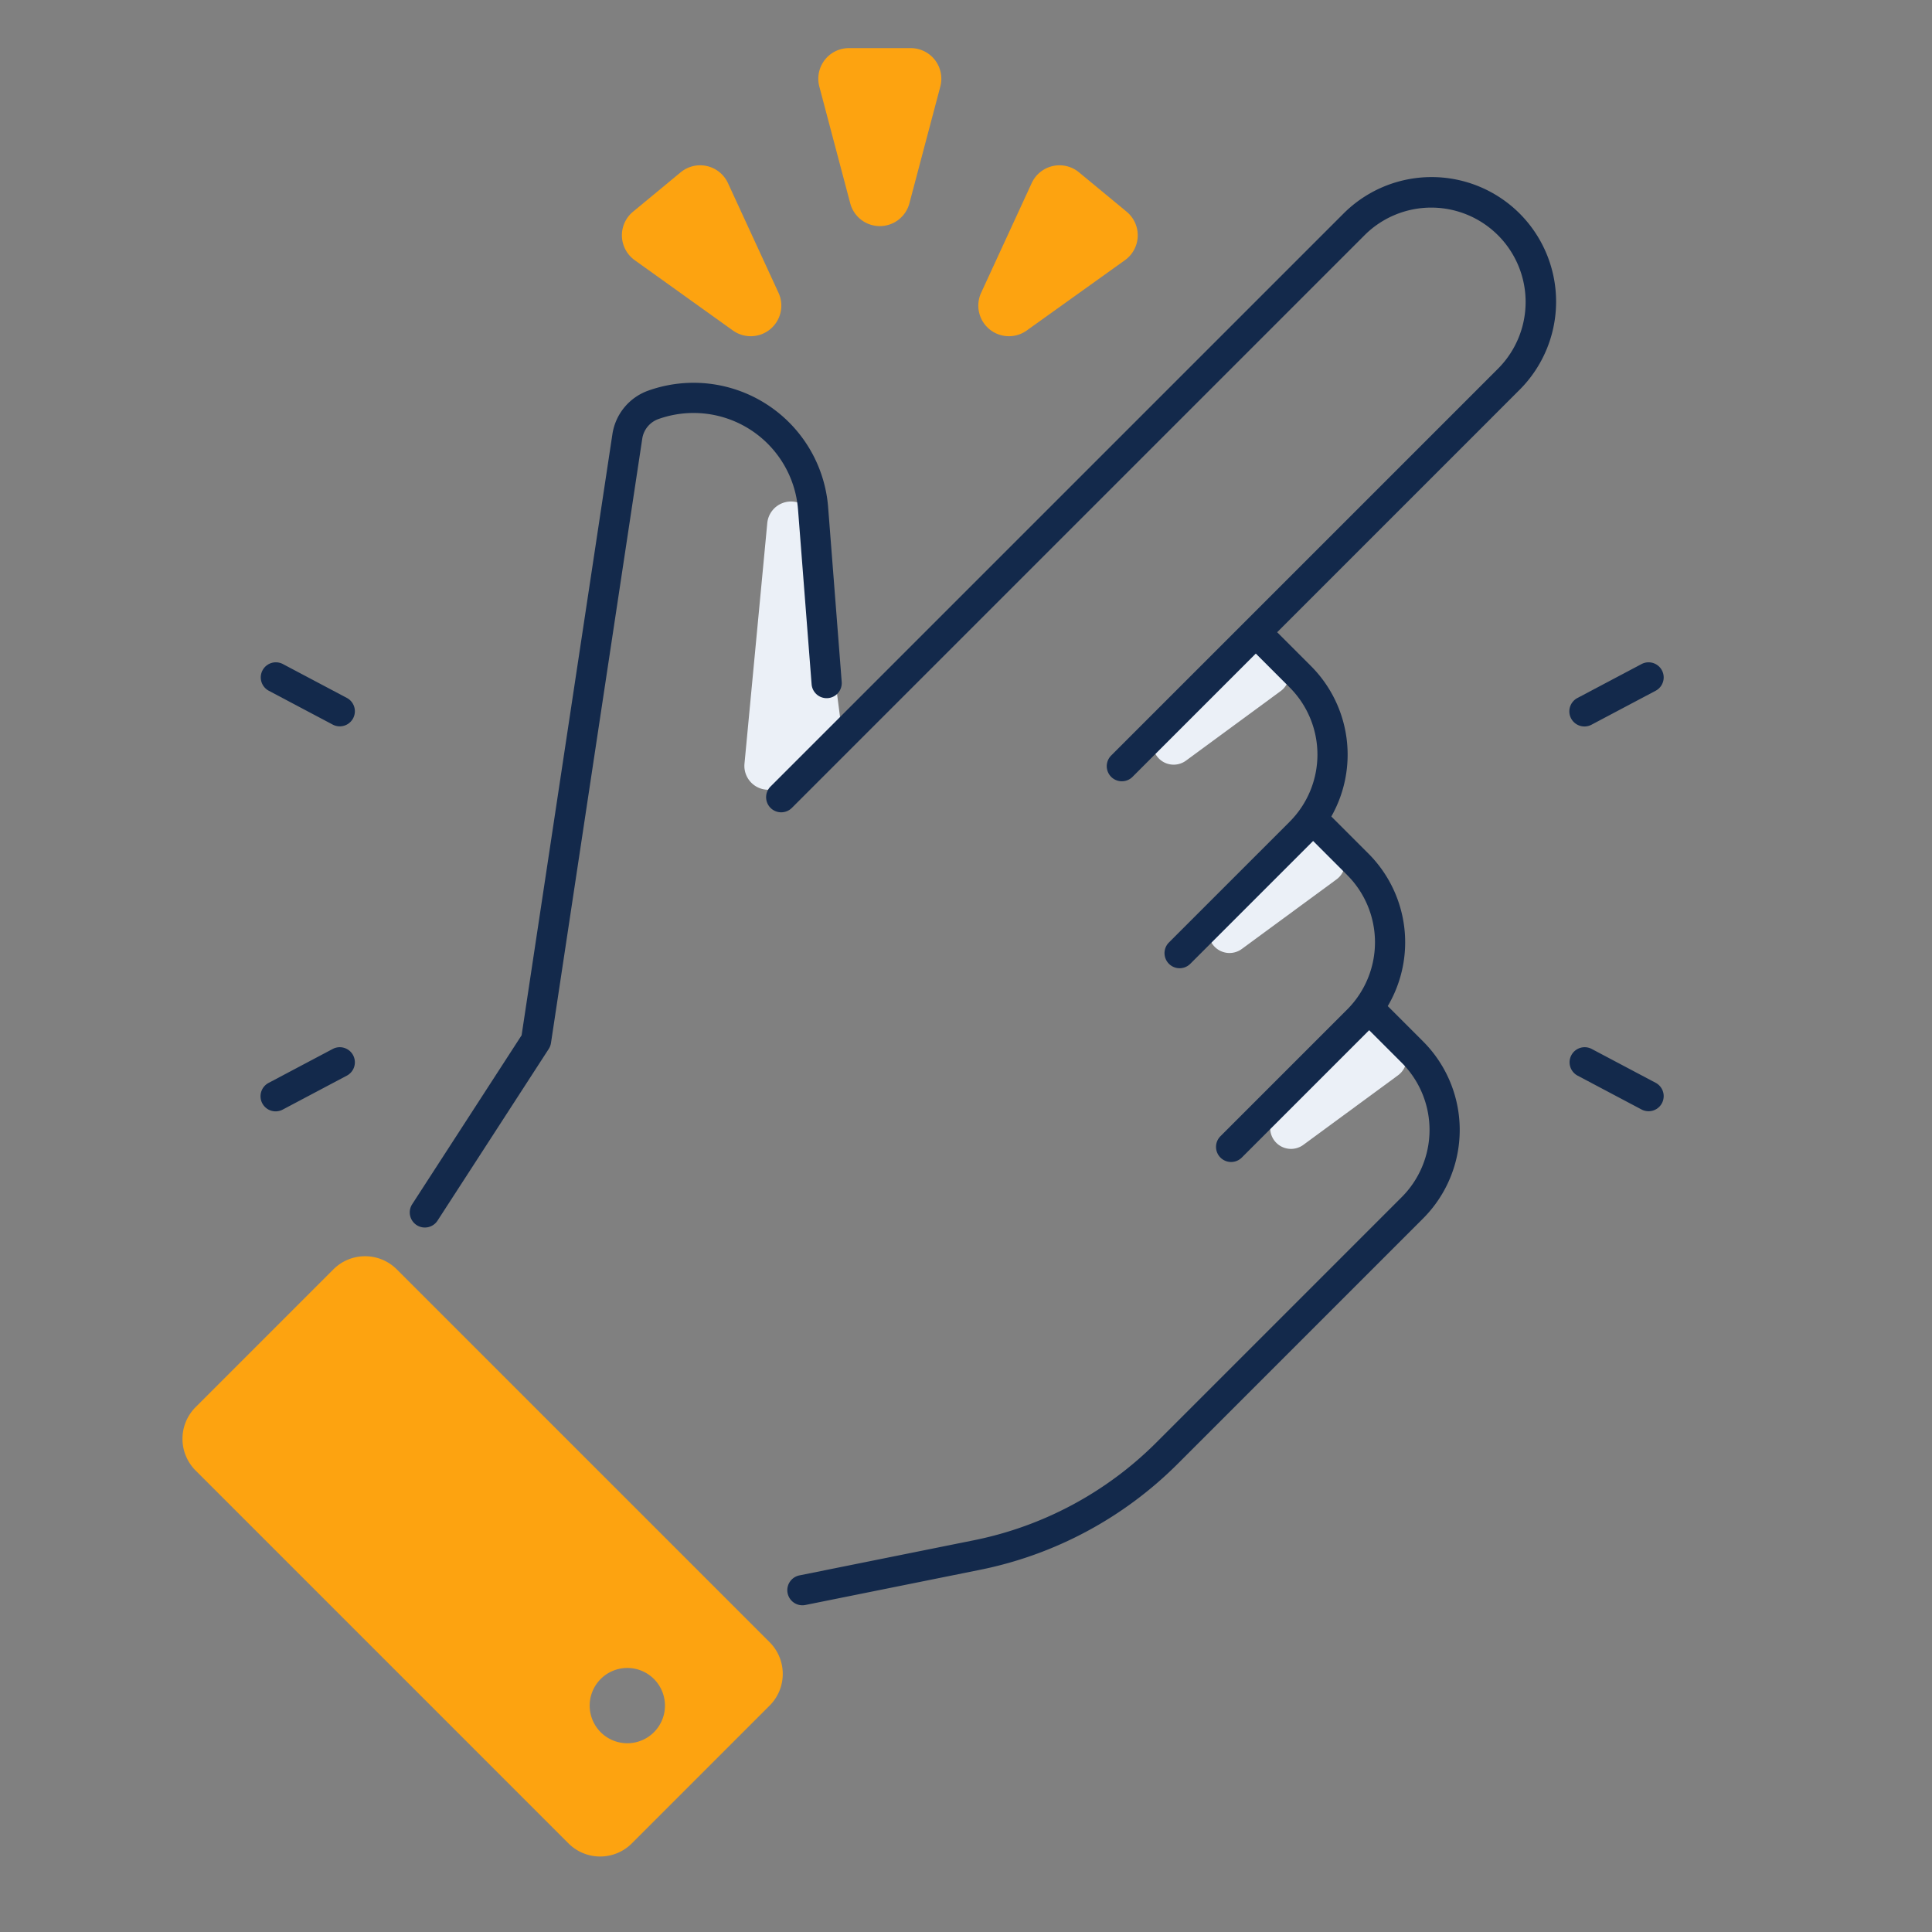<svg id="Layer_1" data-name="Layer 1" xmlns="http://www.w3.org/2000/svg" viewBox="0 0 512 512"><rect x="0" y="0" width="512" height="512" fill="#808080" stroke="none"/><defs><style>.cls-1{fill:#ebf0f7;}.cls-2{fill:#fda310;}.cls-3{fill:#13294b;}</style></defs><title>_</title><path class="cls-1" d="M207.435,133.297h0a6.319,6.319,0,0,0-4.099,5.331l-6.04,63.748a6.319,6.319,0,0,0,10.294,5.486l12.967-10.612a6.319,6.319,0,0,0,2.264-5.707l-6.926-53.135A6.319,6.319,0,0,0,207.435,133.297Z"/><path class="cls-1" d="M306.945,200.836h0a5.521,5.521,0,0,0,7.356.738l25.102-18.441a5.521,5.521,0,0,0,.635-8.353l-7.234-7.234-25.675,25.675A5.521,5.521,0,0,0,306.945,200.836Z"/><path class="cls-1" d="M321.742,250.745h0a5.521,5.521,0,0,0,7.356.738l25.102-18.441a5.521,5.521,0,0,0,.635-8.353l-7.234-7.234-25.675,25.675A5.521,5.521,0,0,0,321.742,250.745Z"/><path class="cls-1" d="M338.044,302.66h0a5.521,5.521,0,0,0,7.356.738l25.102-18.441a5.521,5.521,0,0,0,.635-8.353l-7.234-7.234-25.675,25.675A5.521,5.521,0,0,0,338.044,302.66Z"/><path class="cls-2" d="M51.837,372.908l36.517-36.517a11.876,11.876,0,0,1,16.795,0l98.812,98.812a11.876,11.876,0,0,1,0,16.795l-36.517,36.517a11.876,11.876,0,0,1-16.795,0l-98.812-98.812A11.876,11.876,0,0,1,51.837,372.908Zm121.463,86.148a9.975,9.975,0,1,0-14.107,0A9.975,9.975,0,0,0,173.3,459.056Z"/><path class="cls-2" d="M233.162,59.92h0a8.11,8.11,0,0,1-7.84-6.035l-8.192-30.947a8.11,8.11,0,0,1,7.84-10.186h16.384a8.11,8.11,0,0,1,7.84,10.186l-8.192,30.947A8.11,8.11,0,0,1,233.162,59.92Z"/><path class="cls-2" d="M262.208,87.243h0a8.11,8.11,0,0,1-2.199-9.646l13.4-29.074a8.11,8.11,0,0,1,12.532-2.857l12.629,10.437a8.11,8.11,0,0,1-.445,12.846L272.096,87.586A8.11,8.11,0,0,1,262.208,87.243Z"/><path class="cls-2" d="M204.116,87.243h0a8.11,8.11,0,0,0,2.199-9.646L192.916,48.523a8.11,8.11,0,0,0-12.532-2.857l-12.629,10.437a8.11,8.11,0,0,0,.445,12.846l26.029,18.637A8.11,8.11,0,0,0,204.116,87.243Z"/><path class="cls-3" d="M110.418,324.664a4,4,0,0,0,5.532-1.184l29.467-45.5a4.007,4.007,0,0,0,.598-1.577l24.188-160.142a6.561,6.561,0,0,1,4.295-5.211,27.767,27.767,0,0,1,36.99,24.008l3.596,46.267a4,4,0,1,0,7.976-.619l-3.596-46.267a35.766,35.766,0,0,0-47.647-30.926,14.551,14.551,0,0,0-9.524,11.553L138.233,274.355l-28.998,44.777A4,4,0,0,0,110.418,324.664Z"/><path class="cls-3" d="M402.729,56.596a33.008,33.008,0,0,0-46.683,0L204.232,208.41a4,4,0,1,0,5.657,5.656L361.704,62.252a25.01,25.01,0,0,1,35.369,35.369L294.441,200.252a4,4,0,0,0,5.657,5.656l32.705-32.704,8.952,8.951a25.196,25.196,0,0,1,.007,35.625L309.75,249.794a4,4,0,0,0,5.657,5.656l32.583-32.582,9.027,9.026a25.226,25.226,0,0,1,.09,35.543l-33.707,33.707a4,4,0,0,0,5.657,5.656l33.616-33.616c.035-.034.069-.068.104-.104l.068-.068,8.616,8.615a25.197,25.197,0,0,1,0,35.634L306.516,382.207a94.838,94.838,0,0,1-48.485,25.99l-46.126,9.289a4,4,0,1,0,1.579,7.842l46.126-9.289a102.809,102.809,0,0,0,52.563-28.176L377.119,322.918a33.197,33.197,0,0,0,0-46.946l-9.349-9.349a33.256,33.256,0,0,0-5.096-40.385l-9.859-9.859A33.239,33.239,0,0,0,347.413,176.499l-8.952-8.952,64.269-64.27A33.047,33.047,0,0,0,402.729,56.596Z"/><path class="cls-3" d="M91.947,285.04a4,4,0,0,0-3.743-7.07l-17,9A4,4,0,1,0,74.947,294.04Z"/><path class="cls-3" d="M91.947,184.97l-17-9A4,4,0,0,0,71.204,183.04l17,9a4,4,0,0,0,3.743-7.07Z"/><path class="cls-3" d="M435.053,175.97l-17,9a4,4,0,1,0,3.743,7.07l17-9a4,4,0,0,0-3.743-7.07Z"/><path class="cls-3" d="M418.053,285.04l17,9a4,4,0,0,0,3.743-7.07l-17-9a4,4,0,0,0-3.743,7.07Z"/></svg>